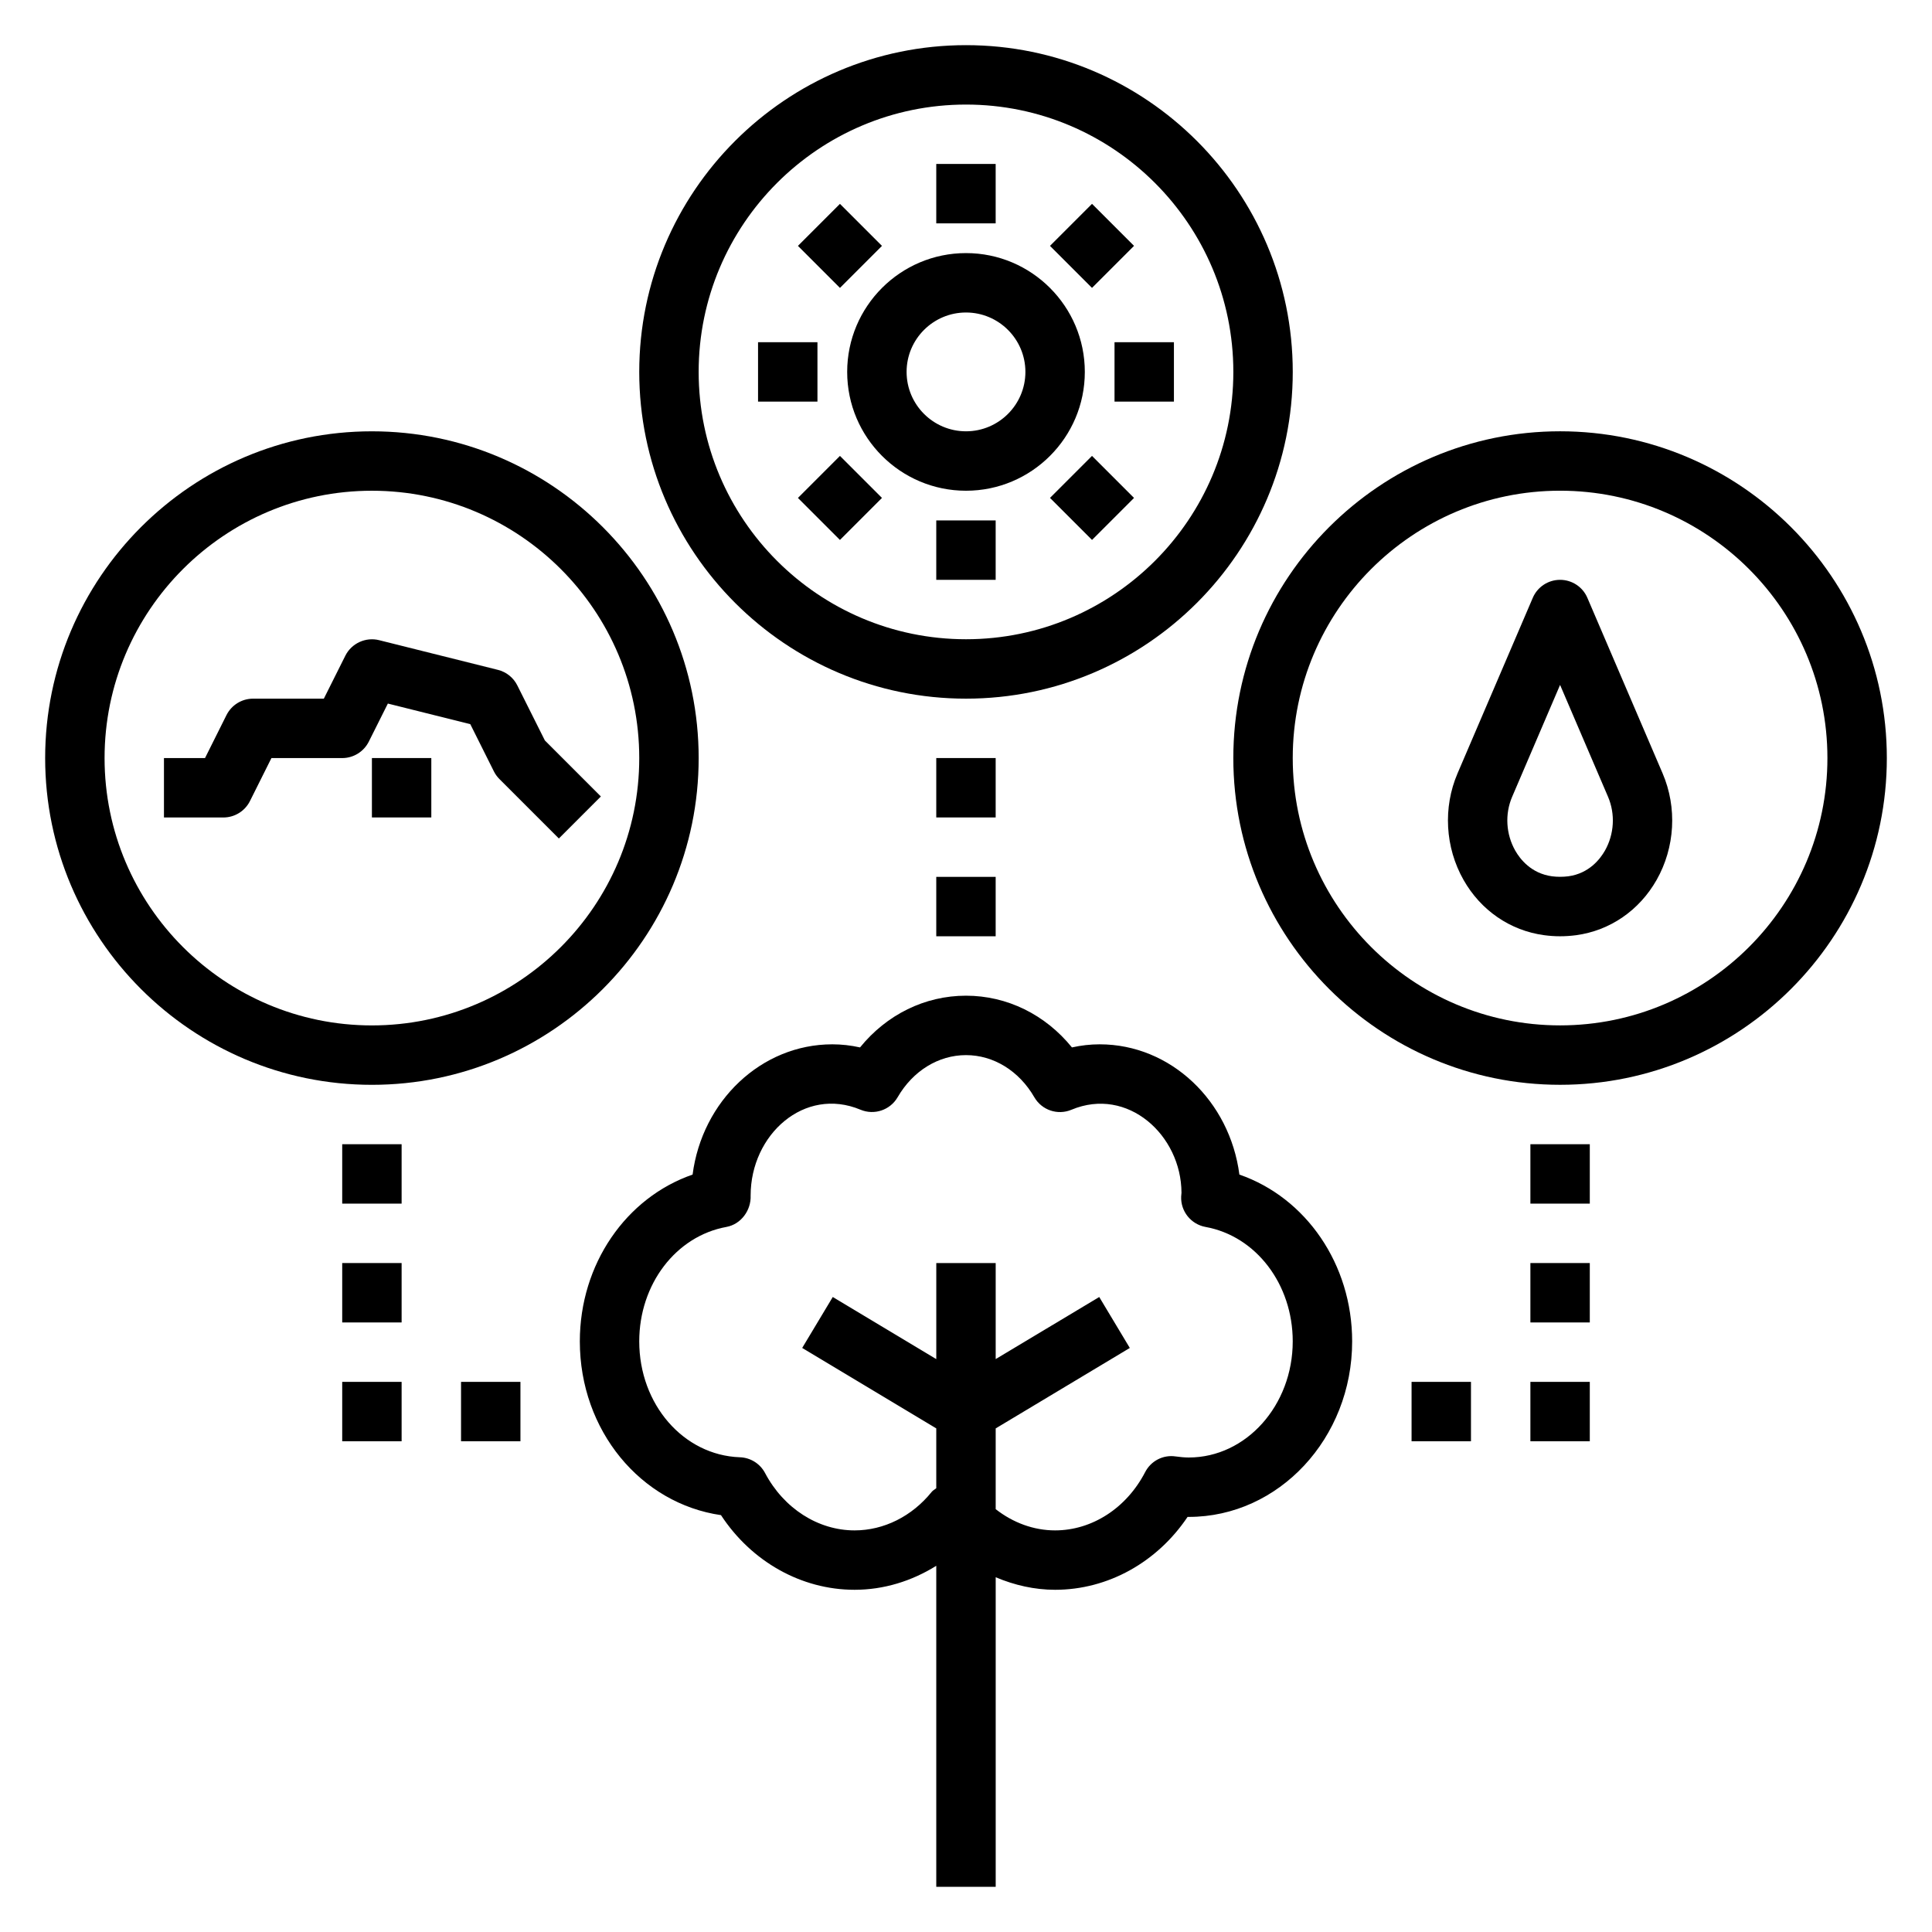 <?xml version="1.0" encoding="UTF-8"?>
<!-- Uploaded to: ICON Repo, www.svgrepo.com, Generator: ICON Repo Mixer Tools -->
<svg fill="#000000" width="800px" height="800px" version="1.1" viewBox="144 144 512 512" xmlns="http://www.w3.org/2000/svg">
 <g>
  <path d="m407.87 644.03v-82.043c4.973 2.102 10.281 3.324 15.742 3.324 13.988 0 27.031-7.289 35.109-19.316h0.316c23.867 0 43.297-20.859 43.297-46.516 0-20.461-12.242-38.094-29.883-44.203-2.527-19.484-18.176-34.52-37.031-34.52-2.449 0-4.894 0.277-7.344 0.82-7.039-8.676-17.16-13.707-28.078-13.707s-21.043 5.031-28.078 13.707c-2.449-0.543-4.894-0.82-7.344-0.82-18.863 0-34.504 15.035-37.031 34.52-17.645 6.106-29.883 23.742-29.883 44.199 0 23.594 16.105 42.973 37.406 46.051 8.062 12.305 21.277 19.785 35.406 19.785 7.699 0 15.121-2.289 21.648-6.359v85.078zm-16.949-104.68c-5.234 6.496-12.691 10.219-20.445 10.219-9.676 0-18.766-5.816-23.727-15.199-1.316-2.488-3.856-4.086-6.684-4.18-14.945-0.535-26.66-14.023-26.66-30.711 0-15.145 9.715-27.898 23.113-30.332 3.856-0.707 6.566-4.402 6.406-8.32 0-16.152 14.25-28.961 29.117-22.742 3.66 1.527 7.863 0.102 9.848-3.32 4.047-6.984 10.809-11.148 18.109-11.148 7.297 0 14.059 4.164 18.105 11.156 1.984 3.434 6.188 4.856 9.848 3.32 14.871-6.219 29.109 6.731 29.156 22.012-0.031 0.234-0.078 0.738-0.086 0.984-0.164 3.922 2.598 7.359 6.453 8.062 13.398 2.43 23.113 15.184 23.113 30.328 0 16.965-12.359 30.773-27.551 30.773-1.188 0-2.356-0.133-3.504-0.285-3.336-0.488-6.543 1.219-8.062 4.172-4.934 9.52-14.074 15.43-23.859 15.43-5.668 0-11.148-2.031-15.742-5.629v-21.395l35.543-21.324-8.102-13.5-27.441 16.449v-25.449h-15.742v25.457l-27.434-16.461-8.102 13.5 35.531 21.32v15.855c-0.391 0.336-0.871 0.551-1.203 0.957z"/>
  <path d="m400 329.15c47.742 0 86.594-38.848 86.594-86.594-0.004-47.742-38.852-86.59-86.594-86.59-47.746 0-86.594 38.848-86.594 86.594 0 47.742 38.848 86.59 86.594 86.59zm0-157.44c39.07 0 70.848 31.781 70.848 70.848 0 39.07-31.781 70.848-70.848 70.848-39.07 0-70.848-31.781-70.848-70.848-0.004-39.07 31.777-70.848 70.848-70.848z"/>
  <path d="m644.03 344.89c0-47.742-38.848-86.594-86.594-86.594-47.742 0-86.594 38.848-86.594 86.594 0 47.742 38.848 86.594 86.594 86.594s86.594-38.852 86.594-86.594zm-86.594 70.848c-39.07 0-70.848-31.781-70.848-70.848 0-39.07 31.781-70.848 70.848-70.848 39.07 0 70.848 31.781 70.848 70.848 0.004 39.07-31.777 70.848-70.848 70.848z"/>
  <path d="m242.56 431.49c47.742 0 86.594-38.848 86.594-86.594 0-47.742-38.848-86.594-86.594-86.594s-86.594 38.852-86.594 86.594c0 47.742 38.848 86.594 86.594 86.594zm0-157.44c39.07 0 70.848 31.781 70.848 70.848 0 39.07-31.781 70.848-70.848 70.848-39.07 0-70.848-31.781-70.848-70.848 0-39.07 31.777-70.848 70.848-70.848z"/>
  <path d="m400 274.05c17.367 0 31.488-14.121 31.488-31.488 0-17.367-14.121-31.488-31.488-31.488s-31.488 14.121-31.488 31.488c0 17.363 14.121 31.488 31.488 31.488zm0-47.234c8.684 0 15.742 7.062 15.742 15.742 0 8.684-7.062 15.742-15.742 15.742-8.684 0-15.742-7.062-15.742-15.742-0.004-8.68 7.059-15.742 15.742-15.742z"/>
  <path d="m392.12 187.45h15.742v15.742h-15.742z"/>
  <path d="m392.12 281.92h15.742v15.742h-15.742z"/>
  <path d="m439.36 234.69h15.742v15.742h-15.742z"/>
  <path d="m344.89 234.69h15.742v15.742h-15.742z"/>
  <path d="m422.26 209.16 11.137-11.137 11.133 11.133-11.137 11.137z"/>
  <path d="m355.46 275.96 11.137-11.137 11.133 11.133-11.137 11.137z"/>
  <path d="m422.26 275.95 11.133-11.133 11.137 11.137-11.133 11.133z"/>
  <path d="m355.46 209.16 11.133-11.133 11.137 11.137-11.133 11.133z"/>
  <path d="m564.67 302.43c-1.234-2.898-4.086-4.769-7.234-4.769s-6 1.875-7.234 4.769l-19.941 46.523c-3.883 9.062-3.289 19.617 1.59 28.23 4.59 8.094 12.359 13.43 21.348 14.648 1.383 0.188 2.809 0.289 4.238 0.289 1.434 0 2.859-0.102 4.266-0.285 8.957-1.219 16.727-6.559 21.316-14.648 4.879-8.613 5.473-19.168 1.59-28.23zm4.652 66.996c-1.258 2.211-4.195 6.055-9.707 6.801-1.434 0.18-2.953 0.18-4.32 0-5.543-0.754-8.477-4.59-9.738-6.801-2.473-4.367-2.785-9.699-0.82-14.273l12.699-29.645 12.707 29.645c1.961 4.578 1.652 9.906-0.82 14.273z"/>
  <path d="m210.24 356.29 5.691-11.391h18.754c2.984 0 5.707-1.684 7.047-4.352l5.055-10.094 21.844 5.457 6.25 12.508c0.379 0.754 0.875 1.449 1.48 2.047l15.742 15.742 11.133-11.133-14.84-14.848-7.305-14.594c-1.031-2.055-2.906-3.559-5.133-4.109l-31.488-7.871c-3.543-0.891-7.297 0.82-8.949 4.109l-5.703 11.391h-18.75c-2.984 0-5.707 1.684-7.047 4.352l-5.691 11.395h-10.879v15.742h15.742c2.984 0 5.711-1.684 7.047-4.352z"/>
  <path d="m392.12 344.89h15.742v15.742h-15.742z"/>
  <path d="m392.12 376.38h15.742v15.742h-15.742z"/>
  <path d="m242.56 344.89h15.742v15.742h-15.742z"/>
  <path d="m549.57 447.23h15.742v15.742h-15.742z"/>
  <path d="m549.57 478.72h15.742v15.742h-15.742z"/>
  <path d="m549.57 510.21h15.742v15.742h-15.742z"/>
  <path d="m518.08 510.21h15.742v15.742h-15.742z"/>
  <path d="m234.69 447.23h15.742v15.742h-15.742z"/>
  <path d="m234.69 478.72h15.742v15.742h-15.742z"/>
  <path d="m234.69 510.21h15.742v15.742h-15.742z"/>
  <path d="m266.18 510.21h15.742v15.742h-15.742z"/>
 </g>
</svg>
